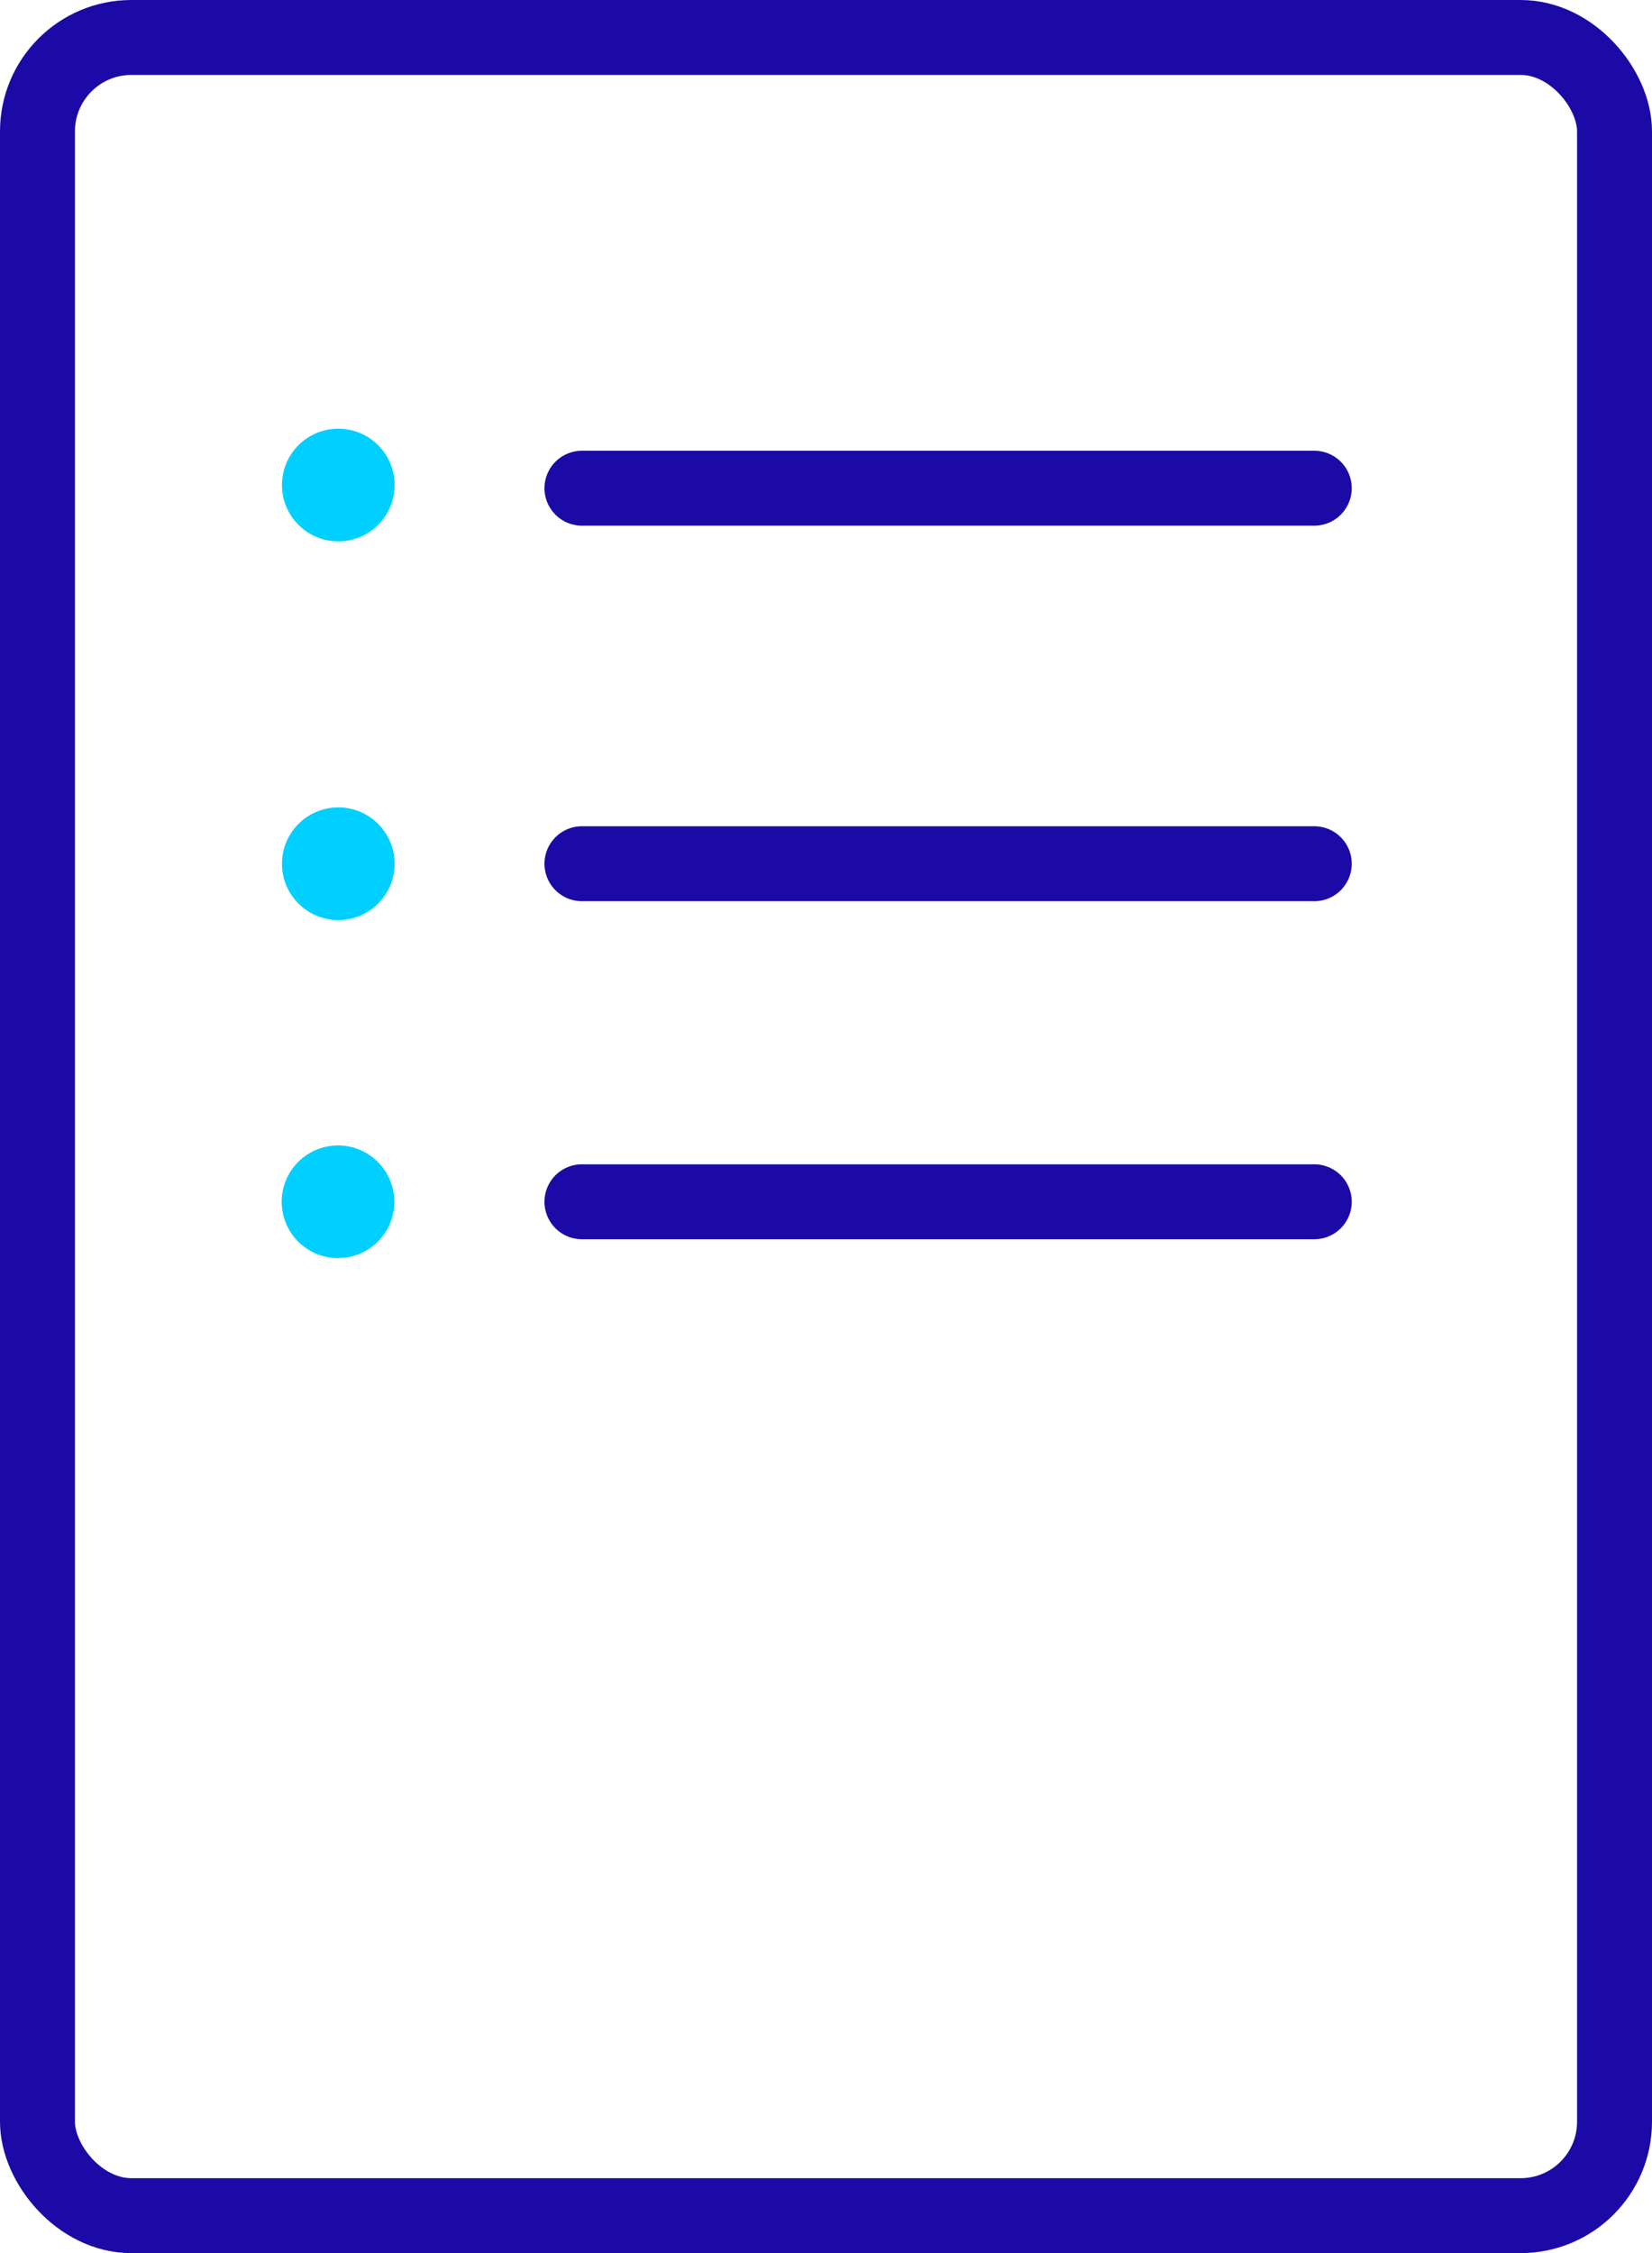 <?xml version="1.0" encoding="UTF-8"?> <svg xmlns="http://www.w3.org/2000/svg" width="99.208" height="135.288" viewBox="0 0 99.208 135.288"><g id="Grupo_1042" data-name="Grupo 1042" transform="translate(-349.396 -3018.297)"><g id="iconos_Mesa_de_trabajo_1_copia_15" data-name="iconos_Mesa de trabajo 1 copia 15" transform="translate(321.306 2999.547)"><rect id="Rectángulo_258" data-name="Rectángulo 258" width="94.708" height="130.788" rx="5.64" transform="translate(30.34 21)" fill="none" stroke="#1c0aa6" stroke-miterlimit="10" stroke-width="4.5"></rect><g id="Grupo_478" data-name="Grupo 478" transform="translate(63.037 48.064)"><line id="Línea_149" data-name="Línea 149" x2="43.98" transform="translate(0 22.548)" fill="none" stroke="#1c0aa6" stroke-linecap="round" stroke-miterlimit="10" stroke-width="4.5"></line><line id="Línea_150" data-name="Línea 150" x2="43.98" fill="none" stroke="#1c0aa6" stroke-linecap="round" stroke-miterlimit="10" stroke-width="4.5"></line><line id="Línea_151" data-name="Línea 151" x2="43.98" transform="translate(0 42.846)" fill="none" stroke="#1c0aa6" stroke-linecap="round" stroke-miterlimit="10" stroke-width="4.5"></line></g><circle id="Elipse_213" data-name="Elipse 213" cx="3.383" cy="3.383" r="3.383" transform="translate(45.023 44.49)" fill="#00d0ff"></circle><circle id="Elipse_214" data-name="Elipse 214" cx="3.383" cy="3.383" r="3.383" transform="translate(45.023 67.229)" fill="#00d0ff"></circle><circle id="Elipse_215" data-name="Elipse 215" cx="3.383" cy="3.383" r="3.383" transform="translate(45.006 87.527)" fill="#00d0ff"></circle></g></g></svg> 